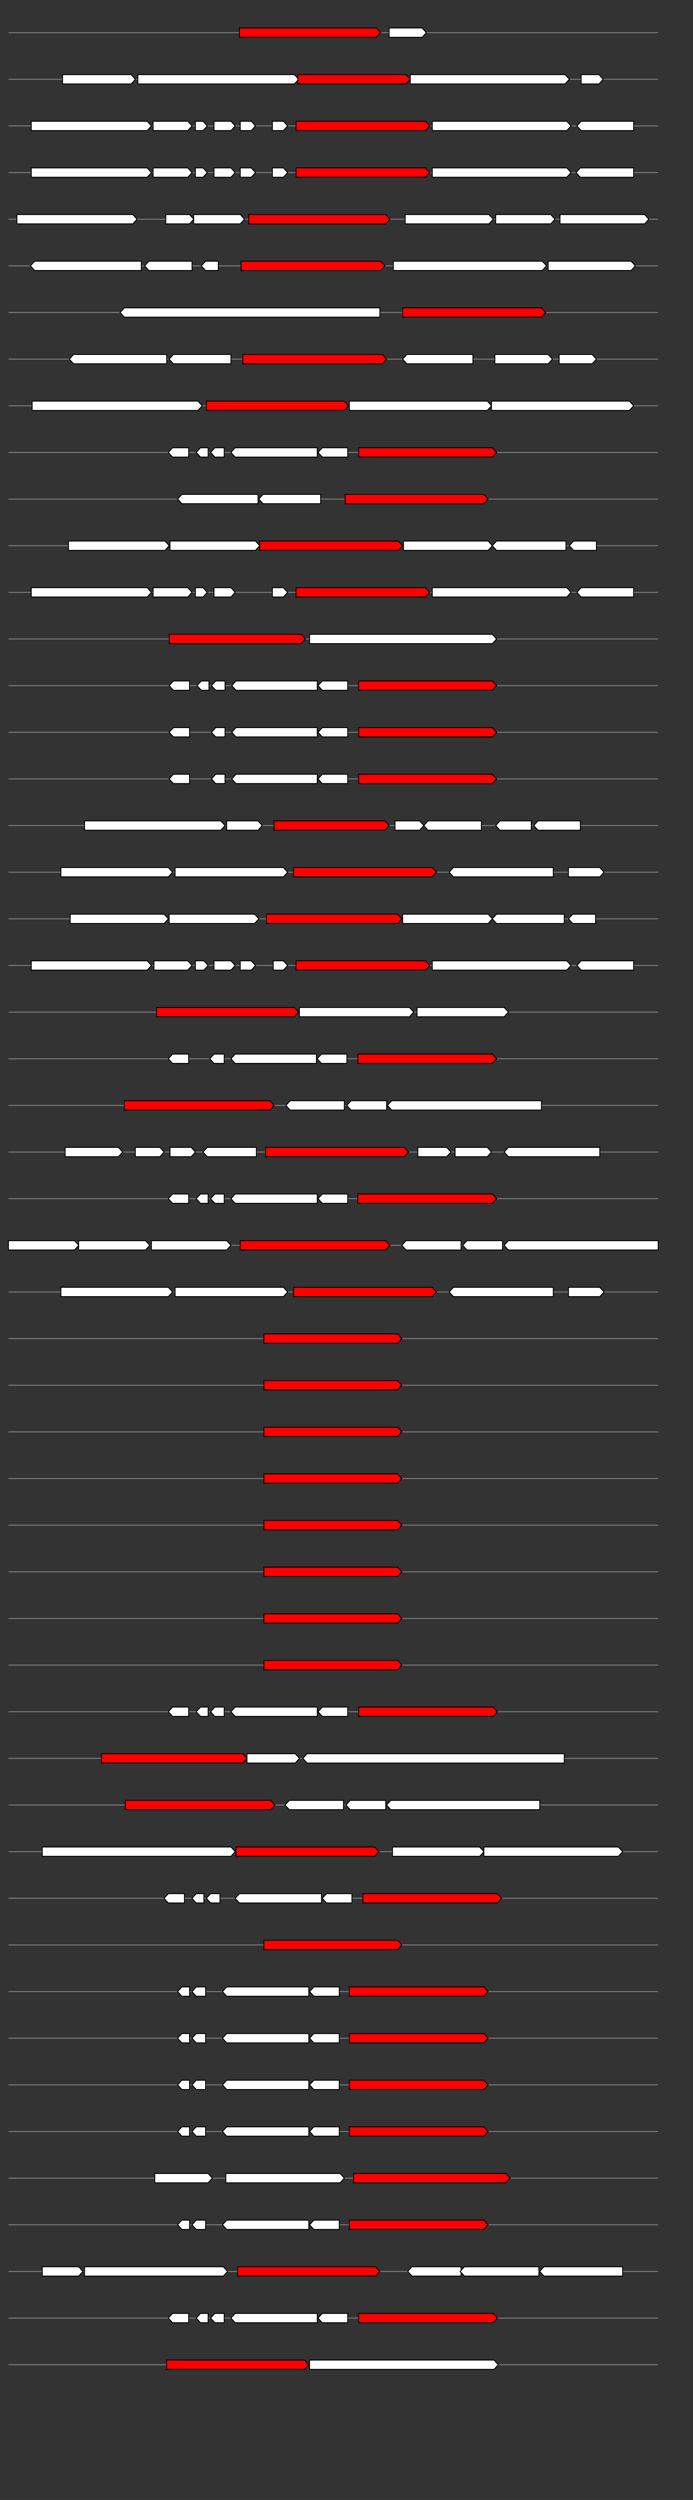 <svg xmlns="http://www.w3.org/2000/svg" height="2770" width="768.0" version="1.1" y="0" x="0" preserveAspectRatio="none" xmlns:xlink="http://www.w3.org/1999/xlink" viewBox="0 0 819.2 2680"  >
<rect x="0" y="0" width="819.2" height="2680" fill="#333333" stroke="none"/>
<g  >
<line y1="35" x2="778.0" style="stroke:grey; stroke-width:1; " x1="10" y2="35"  />
</g>
<g id="all_6_0_0"  >
<polygon style="stroke:black; stroke-width:1; fill:red; " points="283,40 445,40 450,35 445,30 283,30 283,40 "  />
</g>
<g id="all_6_0_1"  >
<polygon style="stroke:black; stroke-width:1; fill:#FFFFFF; " points="460,40 499,40 504,35 499,30 460,30 460,40 "  />
</g>
<g  >
<line y1="85" x2="778.0" style="stroke:grey; stroke-width:1; " x1="10" y2="85"  />
</g>
<g id="all_6_251_0"  >
<polygon style="stroke:black; stroke-width:1; fill:#FFFFFF; " points="74,90 155,90 160,85 155,80 74,80 74,90 "  />
</g>
<g id="all_6_251_1"  >
<polygon style="stroke:black; stroke-width:1; fill:#FFFFFF; " points="163,90 348,90 353,85 348,80 163,80 163,90 "  />
</g>
<g id="all_6_251_2"  >
<polygon style="stroke:black; stroke-width:1; fill:red; " points="352,90 480,90 485,85 480,80 352,80 352,90 "  />
</g>
<g id="all_6_251_3"  >
<polygon style="stroke:black; stroke-width:1; fill:#FFFFFF; " points="485,90 668,90 673,85 668,80 485,80 485,90 "  />
</g>
<g id="all_6_251_4"  >
<polygon style="stroke:black; stroke-width:1; fill:#FFFFFF; " points="687,90 708,90 713,85 708,80 687,80 687,90 "  />
</g>
<g  >
<line y1="135" x2="778.0" style="stroke:grey; stroke-width:1; " x1="10" y2="135"  />
</g>
<g id="all_6_252_0"  >
<polygon style="stroke:black; stroke-width:1; fill:#FFFFFF; " points="37,140 174,140 179,135 174,130 37,130 37,140 "  />
</g>
<g id="all_6_252_1"  >
<polygon style="stroke:black; stroke-width:1; fill:#FFFFFF; " points="181,140 222,140 227,135 222,130 181,130 181,140 "  />
</g>
<g id="all_6_252_2"  >
<polygon style="stroke:black; stroke-width:1; fill:#FFFFFF; " points="231,140 240,140 245,135 240,130 231,130 231,140 "  />
</g>
<g id="all_6_252_3"  >
<polygon style="stroke:black; stroke-width:1; fill:#FFFFFF; " points="253,140 273,140 278,135 273,130 253,130 253,140 "  />
</g>
<g id="all_6_252_4"  >
<polygon style="stroke:black; stroke-width:1; fill:#FFFFFF; " points="284,140 297,140 302,135 297,130 284,130 284,140 "  />
</g>
<g id="all_6_252_5"  >
<polygon style="stroke:black; stroke-width:1; fill:#FFFFFF; " points="322,140 335,140 340,135 335,130 322,130 322,140 "  />
</g>
<g id="all_6_252_6"  >
<polygon style="stroke:black; stroke-width:1; fill:red; " points="350,140 503,140 508,135 503,130 350,130 350,140 "  />
</g>
<g id="all_6_252_7"  >
<polygon style="stroke:black; stroke-width:1; fill:#FFFFFF; " points="511,140 670,140 675,135 670,130 511,130 511,140 "  />
</g>
<g id="all_6_252_8"  >
<polygon style="stroke:black; stroke-width:1; fill:#FFFFFF; " points="682,135 687,130 749,130 749,140 687,140 682,135 "  />
</g>
<g  >
<line y1="185" x2="778.0" style="stroke:grey; stroke-width:1; " x1="10" y2="185"  />
</g>
<g id="all_6_253_0"  >
<polygon style="stroke:black; stroke-width:1; fill:#FFFFFF; " points="37,190 174,190 179,185 174,180 37,180 37,190 "  />
</g>
<g id="all_6_253_1"  >
<polygon style="stroke:black; stroke-width:1; fill:#FFFFFF; " points="181,190 222,190 227,185 222,180 181,180 181,190 "  />
</g>
<g id="all_6_253_2"  >
<polygon style="stroke:black; stroke-width:1; fill:#FFFFFF; " points="231,190 240,190 245,185 240,180 231,180 231,190 "  />
</g>
<g id="all_6_253_3"  >
<polygon style="stroke:black; stroke-width:1; fill:#FFFFFF; " points="253,190 273,190 278,185 273,180 253,180 253,190 "  />
</g>
<g id="all_6_253_4"  >
<polygon style="stroke:black; stroke-width:1; fill:#FFFFFF; " points="284,190 297,190 302,185 297,180 284,180 284,190 "  />
</g>
<g id="all_6_253_5"  >
<polygon style="stroke:black; stroke-width:1; fill:#FFFFFF; " points="322,190 335,190 340,185 335,180 322,180 322,190 "  />
</g>
<g id="all_6_253_6"  >
<polygon style="stroke:black; stroke-width:1; fill:red; " points="350,190 503,190 508,185 503,180 350,180 350,190 "  />
</g>
<g id="all_6_253_7"  >
<polygon style="stroke:black; stroke-width:1; fill:#FFFFFF; " points="511,190 670,190 675,185 670,180 511,180 511,190 "  />
</g>
<g id="all_6_253_8"  >
<polygon style="stroke:black; stroke-width:1; fill:#FFFFFF; " points="681,185 686,180 749,180 749,190 686,190 681,185 "  />
</g>
<g  >
<line y1="235" x2="778.0" style="stroke:grey; stroke-width:1; " x1="10" y2="235"  />
</g>
<g id="all_6_254_0"  >
<polygon style="stroke:black; stroke-width:1; fill:#FFFFFF; " points="20,240 157,240 162,235 157,230 20,230 20,240 "  />
</g>
<g id="all_6_254_1"  >
<polygon style="stroke:black; stroke-width:1; fill:#FFFFFF; " points="196,240 224,240 229,235 224,230 196,230 196,240 "  />
</g>
<g id="all_6_254_2"  >
<polygon style="stroke:black; stroke-width:1; fill:#FFFFFF; " points="229,240 284,240 289,235 284,230 229,230 229,240 "  />
</g>
<g id="all_6_254_3"  >
<polygon style="stroke:black; stroke-width:1; fill:red; " points="294,240 456,240 461,235 456,230 294,230 294,240 "  />
</g>
<g id="all_6_254_4"  >
<polygon style="stroke:black; stroke-width:1; fill:#FFFFFF; " points="479,240 578,240 583,235 578,230 479,230 479,240 "  />
</g>
<g id="all_6_254_5"  >
<polygon style="stroke:black; stroke-width:1; fill:#FFFFFF; " points="586,240 651,240 656,235 651,230 586,230 586,240 "  />
</g>
<g id="all_6_254_6"  >
<polygon style="stroke:black; stroke-width:1; fill:#FFFFFF; " points="662,240 762,240 767,235 762,230 662,230 662,240 "  />
</g>
<g  >
<line y1="285" x2="778.0" style="stroke:grey; stroke-width:1; " x1="10" y2="285"  />
</g>
<g id="all_6_255_0"  >
<polygon style="stroke:black; stroke-width:1; fill:#FFFFFF; " points="36,285 41,280 167,280 167,290 41,290 36,285 "  />
</g>
<g id="all_6_255_1"  >
<polygon style="stroke:black; stroke-width:1; fill:#FFFFFF; " points="171,285 176,280 227,280 227,290 176,290 171,285 "  />
</g>
<g id="all_6_255_2"  >
<polygon style="stroke:black; stroke-width:1; fill:#FFFFFF; " points="238,285 243,280 258,280 258,290 243,290 238,285 "  />
</g>
<g id="all_6_255_3"  >
<polygon style="stroke:black; stroke-width:1; fill:red; " points="285,290 450,290 455,285 450,280 285,280 285,290 "  />
</g>
<g id="all_6_255_4"  >
<polygon style="stroke:black; stroke-width:1; fill:#FFFFFF; " points="465,290 641,290 646,285 641,280 465,280 465,290 "  />
</g>
<g id="all_6_255_5"  >
<polygon style="stroke:black; stroke-width:1; fill:#FFFFFF; " points="648,290 746,290 751,285 746,280 648,280 648,290 "  />
</g>
<g  >
<line y1="335" x2="778.0" style="stroke:grey; stroke-width:1; " x1="10" y2="335"  />
</g>
<g id="all_6_256_0"  >
<polygon style="stroke:black; stroke-width:1; fill:#FFFFFF; " points="142,335 147,330 449,330 449,340 147,340 142,335 "  />
</g>
<g id="all_6_256_1"  >
<polygon style="stroke:black; stroke-width:1; fill:red; " points="476,340 640,340 645,335 640,330 476,330 476,340 "  />
</g>
<g  >
<line y1="385" x2="778.0" style="stroke:grey; stroke-width:1; " x1="10" y2="385"  />
</g>
<g id="all_6_257_0"  >
<polygon style="stroke:black; stroke-width:1; fill:#FFFFFF; " points="82,385 87,380 197,380 197,390 87,390 82,385 "  />
</g>
<g id="all_6_257_1"  >
<polygon style="stroke:black; stroke-width:1; fill:#FFFFFF; " points="200,385 205,380 273,380 273,390 205,390 200,385 "  />
</g>
<g id="all_6_257_2"  >
<polygon style="stroke:black; stroke-width:1; fill:red; " points="287,390 452,390 457,385 452,380 287,380 287,390 "  />
</g>
<g id="all_6_257_3"  >
<polygon style="stroke:black; stroke-width:1; fill:#FFFFFF; " points="476,385 481,380 559,380 559,390 481,390 476,385 "  />
</g>
<g id="all_6_257_4"  >
<polygon style="stroke:black; stroke-width:1; fill:#FFFFFF; " points="585,390 648,390 653,385 648,380 585,380 585,390 "  />
</g>
<g id="all_6_257_5"  >
<polygon style="stroke:black; stroke-width:1; fill:#FFFFFF; " points="661,390 700,390 705,385 700,380 661,380 661,390 "  />
</g>
<g  >
<line y1="435" x2="778.0" style="stroke:grey; stroke-width:1; " x1="10" y2="435"  />
</g>
<g id="all_6_258_0"  >
<polygon style="stroke:black; stroke-width:1; fill:#FFFFFF; " points="38,440 234,440 239,435 234,430 38,430 38,440 "  />
</g>
<g id="all_6_258_1"  >
<polygon style="stroke:black; stroke-width:1; fill:red; " points="244,440 407,440 412,435 407,430 244,430 244,440 "  />
</g>
<g id="all_6_258_2"  >
<polygon style="stroke:black; stroke-width:1; fill:#FFFFFF; " points="413,440 576,440 581,435 576,430 413,430 413,440 "  />
</g>
<g id="all_6_258_3"  >
<polygon style="stroke:black; stroke-width:1; fill:#FFFFFF; " points="581,440 744,440 749,435 744,430 581,430 581,440 "  />
</g>
<g  >
<line y1="485" x2="778.0" style="stroke:grey; stroke-width:1; " x1="10" y2="485"  />
</g>
<g id="all_6_259_0"  >
<polygon style="stroke:black; stroke-width:1; fill:#FFFFFF; " points="199,485 204,480 223,480 223,490 204,490 199,485 "  />
</g>
<g id="all_6_259_1"  >
<polygon style="stroke:black; stroke-width:1; fill:#FFFFFF; " points="232,485 237,480 246,480 246,490 237,490 232,485 "  />
</g>
<g id="all_6_259_2"  >
<polygon style="stroke:black; stroke-width:1; fill:#FFFFFF; " points="249,485 254,480 265,480 265,490 254,490 249,485 "  />
</g>
<g id="all_6_259_3"  >
<polygon style="stroke:black; stroke-width:1; fill:#FFFFFF; " points="273,485 278,480 375,480 375,490 278,490 273,485 "  />
</g>
<g id="all_6_259_4"  >
<polygon style="stroke:black; stroke-width:1; fill:#FFFFFF; " points="376,485 381,480 411,480 411,490 381,490 376,485 "  />
</g>
<g id="all_6_259_5"  >
<polygon style="stroke:black; stroke-width:1; fill:red; " points="424,490 582,490 587,485 582,480 424,480 424,490 "  />
</g>
<g  >
<line y1="535" x2="778.0" style="stroke:grey; stroke-width:1; " x1="10" y2="535"  />
</g>
<g id="all_6_260_0"  >
<polygon style="stroke:black; stroke-width:1; fill:#FFFFFF; " points="210,535 215,530 305,530 305,540 215,540 210,535 "  />
</g>
<g id="all_6_260_1"  >
<polygon style="stroke:black; stroke-width:1; fill:#FFFFFF; " points="306,535 311,530 379,530 379,540 311,540 306,535 "  />
</g>
<g id="all_6_260_2"  >
<polygon style="stroke:black; stroke-width:1; fill:red; " points="408,540 572,540 577,535 572,530 408,530 408,540 "  />
</g>
<g  >
<line y1="585" x2="778.0" style="stroke:grey; stroke-width:1; " x1="10" y2="585"  />
</g>
<g id="all_6_261_0"  >
<polygon style="stroke:black; stroke-width:1; fill:#FFFFFF; " points="81,590 195,590 200,585 195,580 81,580 81,590 "  />
</g>
<g id="all_6_261_1"  >
<polygon style="stroke:black; stroke-width:1; fill:#FFFFFF; " points="201,590 302,590 307,585 302,580 201,580 201,590 "  />
</g>
<g id="all_6_261_2"  >
<polygon style="stroke:black; stroke-width:1; fill:red; " points="307,590 471,590 476,585 471,580 307,580 307,590 "  />
</g>
<g id="all_6_261_3"  >
<polygon style="stroke:black; stroke-width:1; fill:#FFFFFF; " points="477,590 577,590 582,585 577,580 477,580 477,590 "  />
</g>
<g id="all_6_261_4"  >
<polygon style="stroke:black; stroke-width:1; fill:#FFFFFF; " points="582,585 587,580 669,580 669,590 587,590 582,585 "  />
</g>
<g id="all_6_261_5"  >
<polygon style="stroke:black; stroke-width:1; fill:#FFFFFF; " points="673,585 678,580 705,580 705,590 678,590 673,585 "  />
</g>
<g  >
<line y1="635" x2="778.0" style="stroke:grey; stroke-width:1; " x1="10" y2="635"  />
</g>
<g id="all_6_262_0"  >
<polygon style="stroke:black; stroke-width:1; fill:#FFFFFF; " points="37,640 174,640 179,635 174,630 37,630 37,640 "  />
</g>
<g id="all_6_262_1"  >
<polygon style="stroke:black; stroke-width:1; fill:#FFFFFF; " points="181,640 222,640 227,635 222,630 181,630 181,640 "  />
</g>
<g id="all_6_262_2"  >
<polygon style="stroke:black; stroke-width:1; fill:#FFFFFF; " points="231,640 240,640 245,635 240,630 231,630 231,640 "  />
</g>
<g id="all_6_262_3"  >
<polygon style="stroke:black; stroke-width:1; fill:#FFFFFF; " points="253,640 273,640 278,635 273,630 253,630 253,640 "  />
</g>
<g id="all_6_262_4"  >
<polygon style="stroke:black; stroke-width:1; fill:#FFFFFF; " points="322,640 335,640 340,635 335,630 322,630 322,640 "  />
</g>
<g id="all_6_262_5"  >
<polygon style="stroke:black; stroke-width:1; fill:red; " points="350,640 503,640 508,635 503,630 350,630 350,640 "  />
</g>
<g id="all_6_262_6"  >
<polygon style="stroke:black; stroke-width:1; fill:#FFFFFF; " points="511,640 670,640 675,635 670,630 511,630 511,640 "  />
</g>
<g id="all_6_262_7"  >
<polygon style="stroke:black; stroke-width:1; fill:#FFFFFF; " points="682,635 687,630 749,630 749,640 687,640 682,635 "  />
</g>
<g  >
<line y1="685" x2="778.0" style="stroke:grey; stroke-width:1; " x1="10" y2="685"  />
</g>
<g id="all_6_263_0"  >
<polygon style="stroke:black; stroke-width:1; fill:red; " points="200,690 356,690 361,685 356,680 200,680 200,690 "  />
</g>
<g id="all_6_263_1"  >
<polygon style="stroke:black; stroke-width:1; fill:#FFFFFF; " points="366,690 582,690 587,685 582,680 366,680 366,690 "  />
</g>
<g  >
<line y1="735" x2="778.0" style="stroke:grey; stroke-width:1; " x1="10" y2="735"  />
</g>
<g id="all_6_264_0"  >
<polygon style="stroke:black; stroke-width:1; fill:#FFFFFF; " points="200,735 205,730 224,730 224,740 205,740 200,735 "  />
</g>
<g id="all_6_264_1"  >
<polygon style="stroke:black; stroke-width:1; fill:#FFFFFF; " points="233,735 238,730 247,730 247,740 238,740 233,735 "  />
</g>
<g id="all_6_264_2"  >
<polygon style="stroke:black; stroke-width:1; fill:#FFFFFF; " points="250,735 255,730 266,730 266,740 255,740 250,735 "  />
</g>
<g id="all_6_264_3"  >
<polygon style="stroke:black; stroke-width:1; fill:#FFFFFF; " points="274,735 279,730 375,730 375,740 279,740 274,735 "  />
</g>
<g id="all_6_264_4"  >
<polygon style="stroke:black; stroke-width:1; fill:#FFFFFF; " points="376,735 381,730 411,730 411,740 381,740 376,735 "  />
</g>
<g id="all_6_264_5"  >
<polygon style="stroke:black; stroke-width:1; fill:red; " points="424,740 582,740 587,735 582,730 424,730 424,740 "  />
</g>
<g  >
<line y1="785" x2="778.0" style="stroke:grey; stroke-width:1; " x1="10" y2="785"  />
</g>
<g id="all_6_265_0"  >
<polygon style="stroke:black; stroke-width:1; fill:#FFFFFF; " points="200,785 205,780 224,780 224,790 205,790 200,785 "  />
</g>
<g id="all_6_265_1"  >
<polygon style="stroke:black; stroke-width:1; fill:#FFFFFF; " points="250,785 255,780 266,780 266,790 255,790 250,785 "  />
</g>
<g id="all_6_265_2"  >
<polygon style="stroke:black; stroke-width:1; fill:#FFFFFF; " points="274,785 279,780 375,780 375,790 279,790 274,785 "  />
</g>
<g id="all_6_265_3"  >
<polygon style="stroke:black; stroke-width:1; fill:#FFFFFF; " points="376,785 381,780 411,780 411,790 381,790 376,785 "  />
</g>
<g id="all_6_265_4"  >
<polygon style="stroke:black; stroke-width:1; fill:red; " points="424,790 582,790 587,785 582,780 424,780 424,790 "  />
</g>
<g  >
<line y1="835" x2="778.0" style="stroke:grey; stroke-width:1; " x1="10" y2="835"  />
</g>
<g id="all_6_266_0"  >
<polygon style="stroke:black; stroke-width:1; fill:#FFFFFF; " points="200,835 205,830 224,830 224,840 205,840 200,835 "  />
</g>
<g id="all_6_266_1"  >
<polygon style="stroke:black; stroke-width:1; fill:#FFFFFF; " points="250,835 255,830 266,830 266,840 255,840 250,835 "  />
</g>
<g id="all_6_266_2"  >
<polygon style="stroke:black; stroke-width:1; fill:#FFFFFF; " points="274,835 279,830 375,830 375,840 279,840 274,835 "  />
</g>
<g id="all_6_266_3"  >
<polygon style="stroke:black; stroke-width:1; fill:#FFFFFF; " points="376,835 381,830 411,830 411,840 381,840 376,835 "  />
</g>
<g id="all_6_266_4"  >
<polygon style="stroke:black; stroke-width:1; fill:red; " points="424,840 582,840 587,835 582,830 424,830 424,840 "  />
</g>
<g  >
<line y1="885" x2="778.0" style="stroke:grey; stroke-width:1; " x1="10" y2="885"  />
</g>
<g id="all_6_267_0"  >
<polygon style="stroke:black; stroke-width:1; fill:#FFFFFF; " points="100,890 261,890 266,885 261,880 100,880 100,890 "  />
</g>
<g id="all_6_267_1"  >
<polygon style="stroke:black; stroke-width:1; fill:#FFFFFF; " points="268,890 305,890 310,885 305,880 268,880 268,890 "  />
</g>
<g id="all_6_267_2"  >
<polygon style="stroke:black; stroke-width:1; fill:red; " points="324,890 455,890 460,885 455,880 324,880 324,890 "  />
</g>
<g id="all_6_267_3"  >
<polygon style="stroke:black; stroke-width:1; fill:#FFFFFF; " points="467,890 496,890 501,885 496,880 467,880 467,890 "  />
</g>
<g id="all_6_267_4"  >
<polygon style="stroke:black; stroke-width:1; fill:#FFFFFF; " points="501,885 506,880 569,880 569,890 506,890 501,885 "  />
</g>
<g id="all_6_267_5"  >
<polygon style="stroke:black; stroke-width:1; fill:#FFFFFF; " points="586,885 591,880 628,880 628,890 591,890 586,885 "  />
</g>
<g id="all_6_267_6"  >
<polygon style="stroke:black; stroke-width:1; fill:#FFFFFF; " points="631,885 636,880 686,880 686,890 636,890 631,885 "  />
</g>
<g  >
<line y1="935" x2="778.0" style="stroke:grey; stroke-width:1; " x1="10" y2="935"  />
</g>
<g id="all_6_268_0"  >
<polygon style="stroke:black; stroke-width:1; fill:#FFFFFF; " points="72,940 199,940 204,935 199,930 72,930 72,940 "  />
</g>
<g id="all_6_268_1"  >
<polygon style="stroke:black; stroke-width:1; fill:#FFFFFF; " points="207,940 335,940 340,935 335,930 207,930 207,940 "  />
</g>
<g id="all_6_268_2"  >
<polygon style="stroke:black; stroke-width:1; fill:red; " points="347,940 511,940 516,935 511,930 347,930 347,940 "  />
</g>
<g id="all_6_268_3"  >
<polygon style="stroke:black; stroke-width:1; fill:#FFFFFF; " points="531,935 536,930 654,930 654,940 536,940 531,935 "  />
</g>
<g id="all_6_268_4"  >
<polygon style="stroke:black; stroke-width:1; fill:#FFFFFF; " points="672,940 709,940 714,935 709,930 672,930 672,940 "  />
</g>
<g  >
<line y1="985" x2="778.0" style="stroke:grey; stroke-width:1; " x1="10" y2="985"  />
</g>
<g id="all_6_269_0"  >
<polygon style="stroke:black; stroke-width:1; fill:#FFFFFF; " points="83,990 194,990 199,985 194,980 83,980 83,990 "  />
</g>
<g id="all_6_269_1"  >
<polygon style="stroke:black; stroke-width:1; fill:#FFFFFF; " points="200,990 301,990 306,985 301,980 200,980 200,990 "  />
</g>
<g id="all_6_269_2"  >
<polygon style="stroke:black; stroke-width:1; fill:red; " points="315,990 470,990 475,985 470,980 315,980 315,990 "  />
</g>
<g id="all_6_269_3"  >
<polygon style="stroke:black; stroke-width:1; fill:#FFFFFF; " points="476,990 577,990 582,985 577,980 476,980 476,990 "  />
</g>
<g id="all_6_269_4"  >
<polygon style="stroke:black; stroke-width:1; fill:#FFFFFF; " points="582,985 587,980 667,980 667,990 587,990 582,985 "  />
</g>
<g id="all_6_269_5"  >
<polygon style="stroke:black; stroke-width:1; fill:#FFFFFF; " points="672,985 677,980 704,980 704,990 677,990 672,985 "  />
</g>
<g  >
<line y1="1035" x2="778.0" style="stroke:grey; stroke-width:1; " x1="10" y2="1035"  />
</g>
<g id="all_6_270_0"  >
<polygon style="stroke:black; stroke-width:1; fill:#FFFFFF; " points="37,1040 174,1040 179,1035 174,1030 37,1030 37,1040 "  />
</g>
<g id="all_6_270_1"  >
<polygon style="stroke:black; stroke-width:1; fill:#FFFFFF; " points="182,1040 222,1040 227,1035 222,1030 182,1030 182,1040 "  />
</g>
<g id="all_6_270_2"  >
<polygon style="stroke:black; stroke-width:1; fill:#FFFFFF; " points="231,1040 241,1040 246,1035 241,1030 231,1030 231,1040 "  />
</g>
<g id="all_6_270_3"  >
<polygon style="stroke:black; stroke-width:1; fill:#FFFFFF; " points="253,1040 273,1040 278,1035 273,1030 253,1030 253,1040 "  />
</g>
<g id="all_6_270_4"  >
<polygon style="stroke:black; stroke-width:1; fill:#FFFFFF; " points="284,1040 297,1040 302,1035 297,1030 284,1030 284,1040 "  />
</g>
<g id="all_6_270_5"  >
<polygon style="stroke:black; stroke-width:1; fill:#FFFFFF; " points="323,1040 335,1040 340,1035 335,1030 323,1030 323,1040 "  />
</g>
<g id="all_6_270_6"  >
<polygon style="stroke:black; stroke-width:1; fill:red; " points="350,1040 503,1040 508,1035 503,1030 350,1030 350,1040 "  />
</g>
<g id="all_6_270_7"  >
<polygon style="stroke:black; stroke-width:1; fill:#FFFFFF; " points="511,1040 670,1040 675,1035 670,1030 511,1030 511,1040 "  />
</g>
<g id="all_6_270_8"  >
<polygon style="stroke:black; stroke-width:1; fill:#FFFFFF; " points="682,1035 687,1030 749,1030 749,1040 687,1040 682,1035 "  />
</g>
<g  >
<line y1="1085" x2="778.0" style="stroke:grey; stroke-width:1; " x1="10" y2="1085"  />
</g>
<g id="all_6_271_0"  >
<polygon style="stroke:black; stroke-width:1; fill:red; " points="185,1090 348,1090 353,1085 348,1080 185,1080 185,1090 "  />
</g>
<g id="all_6_271_1"  >
<polygon style="stroke:black; stroke-width:1; fill:#FFFFFF; " points="354,1090 484,1090 489,1085 484,1080 354,1080 354,1090 "  />
</g>
<g id="all_6_271_2"  >
<polygon style="stroke:black; stroke-width:1; fill:#FFFFFF; " points="493,1090 596,1090 601,1085 596,1080 493,1080 493,1090 "  />
</g>
<g  >
<line y1="1135" x2="778.0" style="stroke:grey; stroke-width:1; " x1="10" y2="1135"  />
</g>
<g id="all_6_272_0"  >
<polygon style="stroke:black; stroke-width:1; fill:#FFFFFF; " points="199,1135 204,1130 223,1130 223,1140 204,1140 199,1135 "  />
</g>
<g id="all_6_272_1"  >
<polygon style="stroke:black; stroke-width:1; fill:#FFFFFF; " points="248,1135 253,1130 265,1130 265,1140 253,1140 248,1135 "  />
</g>
<g id="all_6_272_2"  >
<polygon style="stroke:black; stroke-width:1; fill:#FFFFFF; " points="273,1135 278,1130 374,1130 374,1140 278,1140 273,1135 "  />
</g>
<g id="all_6_272_3"  >
<polygon style="stroke:black; stroke-width:1; fill:#FFFFFF; " points="375,1135 380,1130 410,1130 410,1140 380,1140 375,1135 "  />
</g>
<g id="all_6_272_4"  >
<polygon style="stroke:black; stroke-width:1; fill:red; " points="423,1140 582,1140 587,1135 582,1130 423,1130 423,1140 "  />
</g>
<g  >
<line y1="1185" x2="778.0" style="stroke:grey; stroke-width:1; " x1="10" y2="1185"  />
</g>
<g id="all_6_273_0"  >
<polygon style="stroke:black; stroke-width:1; fill:red; " points="147,1190 319,1190 324,1185 319,1180 147,1180 147,1190 "  />
</g>
<g id="all_6_273_1"  >
<polygon style="stroke:black; stroke-width:1; fill:#FFFFFF; " points="338,1185 343,1180 407,1180 407,1190 343,1190 338,1185 "  />
</g>
<g id="all_6_273_2"  >
<polygon style="stroke:black; stroke-width:1; fill:#FFFFFF; " points="410,1185 415,1180 457,1180 457,1190 415,1190 410,1185 "  />
</g>
<g id="all_6_273_3"  >
<polygon style="stroke:black; stroke-width:1; fill:#FFFFFF; " points="458,1185 463,1180 640,1180 640,1190 463,1190 458,1185 "  />
</g>
<g  >
<line y1="1235" x2="778.0" style="stroke:grey; stroke-width:1; " x1="10" y2="1235"  />
</g>
<g id="all_6_274_0"  >
<polygon style="stroke:black; stroke-width:1; fill:#FFFFFF; " points="77,1240 140,1240 145,1235 140,1230 77,1230 77,1240 "  />
</g>
<g id="all_6_274_1"  >
<polygon style="stroke:black; stroke-width:1; fill:#FFFFFF; " points="160,1240 189,1240 194,1235 189,1230 160,1230 160,1240 "  />
</g>
<g id="all_6_274_2"  >
<polygon style="stroke:black; stroke-width:1; fill:#FFFFFF; " points="201,1240 226,1240 231,1235 226,1230 201,1230 201,1240 "  />
</g>
<g id="all_6_274_3"  >
<polygon style="stroke:black; stroke-width:1; fill:#FFFFFF; " points="240,1235 245,1230 303,1230 303,1240 245,1240 240,1235 "  />
</g>
<g id="all_6_274_4"  >
<polygon style="stroke:black; stroke-width:1; fill:red; " points="314,1240 478,1240 483,1235 478,1230 314,1230 314,1240 "  />
</g>
<g id="all_6_274_5"  >
<polygon style="stroke:black; stroke-width:1; fill:#FFFFFF; " points="494,1240 528,1240 533,1235 528,1230 494,1230 494,1240 "  />
</g>
<g id="all_6_274_6"  >
<polygon style="stroke:black; stroke-width:1; fill:#FFFFFF; " points="538,1240 576,1240 581,1235 576,1230 538,1230 538,1240 "  />
</g>
<g id="all_6_274_7"  >
<polygon style="stroke:black; stroke-width:1; fill:#FFFFFF; " points="596,1235 601,1230 709,1230 709,1240 601,1240 596,1235 "  />
</g>
<g  >
<line y1="1285" x2="778.0" style="stroke:grey; stroke-width:1; " x1="10" y2="1285"  />
</g>
<g id="all_6_275_0"  >
<polygon style="stroke:black; stroke-width:1; fill:#FFFFFF; " points="199,1285 204,1280 223,1280 223,1290 204,1290 199,1285 "  />
</g>
<g id="all_6_275_1"  >
<polygon style="stroke:black; stroke-width:1; fill:#FFFFFF; " points="232,1285 237,1280 246,1280 246,1290 237,1290 232,1285 "  />
</g>
<g id="all_6_275_2"  >
<polygon style="stroke:black; stroke-width:1; fill:#FFFFFF; " points="249,1285 254,1280 265,1280 265,1290 254,1290 249,1285 "  />
</g>
<g id="all_6_275_3"  >
<polygon style="stroke:black; stroke-width:1; fill:#FFFFFF; " points="273,1285 278,1280 375,1280 375,1290 278,1290 273,1285 "  />
</g>
<g id="all_6_275_4"  >
<polygon style="stroke:black; stroke-width:1; fill:#FFFFFF; " points="376,1285 381,1280 411,1280 411,1290 381,1290 376,1285 "  />
</g>
<g id="all_6_275_5"  >
<polygon style="stroke:black; stroke-width:1; fill:red; " points="423,1290 582,1290 587,1285 582,1280 423,1280 423,1290 "  />
</g>
<g  >
<line y1="1335" x2="778.0" style="stroke:grey; stroke-width:1; " x1="10" y2="1335"  />
</g>
<g id="all_6_276_0"  >
<polygon style="stroke:black; stroke-width:1; fill:#FFFFFF; " points="10,1340 88,1340 93,1335 88,1330 10,1330 10,1340 "  />
</g>
<g id="all_6_276_1"  >
<polygon style="stroke:black; stroke-width:1; fill:#FFFFFF; " points="93,1340 172,1340 177,1335 172,1330 93,1330 93,1340 "  />
</g>
<g id="all_6_276_2"  >
<polygon style="stroke:black; stroke-width:1; fill:#FFFFFF; " points="179,1340 268,1340 273,1335 268,1330 179,1330 179,1340 "  />
</g>
<g id="all_6_276_3"  >
<polygon style="stroke:black; stroke-width:1; fill:red; " points="284,1340 456,1340 461,1335 456,1330 284,1330 284,1340 "  />
</g>
<g id="all_6_276_4"  >
<polygon style="stroke:black; stroke-width:1; fill:#FFFFFF; " points="475,1335 480,1330 545,1330 545,1340 480,1340 475,1335 "  />
</g>
<g id="all_6_276_5"  >
<polygon style="stroke:black; stroke-width:1; fill:#FFFFFF; " points="547,1335 552,1330 594,1330 594,1340 552,1340 547,1335 "  />
</g>
<g id="all_6_276_6"  >
<polygon style="stroke:black; stroke-width:1; fill:#FFFFFF; " points="596,1335 601,1330 778,1330 778,1340 601,1340 596,1335 "  />
</g>
<g  >
<line y1="1385" x2="778.0" style="stroke:grey; stroke-width:1; " x1="10" y2="1385"  />
</g>
<g id="all_6_277_0"  >
<polygon style="stroke:black; stroke-width:1; fill:#FFFFFF; " points="72,1390 199,1390 204,1385 199,1380 72,1380 72,1390 "  />
</g>
<g id="all_6_277_1"  >
<polygon style="stroke:black; stroke-width:1; fill:#FFFFFF; " points="207,1390 335,1390 340,1385 335,1380 207,1380 207,1390 "  />
</g>
<g id="all_6_277_2"  >
<polygon style="stroke:black; stroke-width:1; fill:red; " points="347,1390 511,1390 516,1385 511,1380 347,1380 347,1390 "  />
</g>
<g id="all_6_277_3"  >
<polygon style="stroke:black; stroke-width:1; fill:#FFFFFF; " points="531,1385 536,1380 654,1380 654,1390 536,1390 531,1385 "  />
</g>
<g id="all_6_277_4"  >
<polygon style="stroke:black; stroke-width:1; fill:#FFFFFF; " points="672,1390 709,1390 714,1385 709,1380 672,1380 672,1390 "  />
</g>
<g  >
<line y1="1435" x2="778.0" style="stroke:grey; stroke-width:1; " x1="10" y2="1435"  />
</g>
<g id="all_6_278_0"  >
<polygon style="stroke:black; stroke-width:1; fill:red; " points="312,1440 470,1440 475,1435 470,1430 312,1430 312,1440 "  />
</g>
<g  >
<line y1="1485" x2="778.0" style="stroke:grey; stroke-width:1; " x1="10" y2="1485"  />
</g>
<g id="all_6_279_0"  >
<polygon style="stroke:black; stroke-width:1; fill:red; " points="312,1490 470,1490 475,1485 470,1480 312,1480 312,1490 "  />
</g>
<g  >
<line y1="1535" x2="778.0" style="stroke:grey; stroke-width:1; " x1="10" y2="1535"  />
</g>
<g id="all_6_280_0"  >
<polygon style="stroke:black; stroke-width:1; fill:red; " points="312,1540 470,1540 475,1535 470,1530 312,1530 312,1540 "  />
</g>
<g  >
<line y1="1585" x2="778.0" style="stroke:grey; stroke-width:1; " x1="10" y2="1585"  />
</g>
<g id="all_6_281_0"  >
<polygon style="stroke:black; stroke-width:1; fill:red; " points="312,1590 470,1590 475,1585 470,1580 312,1580 312,1590 "  />
</g>
<g  >
<line y1="1635" x2="778.0" style="stroke:grey; stroke-width:1; " x1="10" y2="1635"  />
</g>
<g id="all_6_282_0"  >
<polygon style="stroke:black; stroke-width:1; fill:red; " points="312,1640 470,1640 475,1635 470,1630 312,1630 312,1640 "  />
</g>
<g  >
<line y1="1685" x2="778.0" style="stroke:grey; stroke-width:1; " x1="10" y2="1685"  />
</g>
<g id="all_6_283_0"  >
<polygon style="stroke:black; stroke-width:1; fill:red; " points="312,1690 470,1690 475,1685 470,1680 312,1680 312,1690 "  />
</g>
<g  >
<line y1="1735" x2="778.0" style="stroke:grey; stroke-width:1; " x1="10" y2="1735"  />
</g>
<g id="all_6_284_0"  >
<polygon style="stroke:black; stroke-width:1; fill:red; " points="312,1740 470,1740 475,1735 470,1730 312,1730 312,1740 "  />
</g>
<g  >
<line y1="1785" x2="778.0" style="stroke:grey; stroke-width:1; " x1="10" y2="1785"  />
</g>
<g id="all_6_285_0"  >
<polygon style="stroke:black; stroke-width:1; fill:red; " points="312,1790 470,1790 475,1785 470,1780 312,1780 312,1790 "  />
</g>
<g  >
<line y1="1835" x2="778.0" style="stroke:grey; stroke-width:1; " x1="10" y2="1835"  />
</g>
<g id="all_6_286_0"  >
<polygon style="stroke:black; stroke-width:1; fill:#FFFFFF; " points="199,1835 204,1830 223,1830 223,1840 204,1840 199,1835 "  />
</g>
<g id="all_6_286_1"  >
<polygon style="stroke:black; stroke-width:1; fill:#FFFFFF; " points="232,1835 237,1830 246,1830 246,1840 237,1840 232,1835 "  />
</g>
<g id="all_6_286_2"  >
<polygon style="stroke:black; stroke-width:1; fill:#FFFFFF; " points="249,1835 254,1830 265,1830 265,1840 254,1840 249,1835 "  />
</g>
<g id="all_6_286_3"  >
<polygon style="stroke:black; stroke-width:1; fill:#FFFFFF; " points="273,1835 278,1830 375,1830 375,1840 278,1840 273,1835 "  />
</g>
<g id="all_6_286_4"  >
<polygon style="stroke:black; stroke-width:1; fill:#FFFFFF; " points="376,1835 381,1830 411,1830 411,1840 381,1840 376,1835 "  />
</g>
<g id="all_6_286_5"  >
<polygon style="stroke:black; stroke-width:1; fill:red; " points="424,1840 583,1840 588,1835 583,1830 424,1830 424,1840 "  />
</g>
<g  >
<line y1="1885" x2="778.0" style="stroke:grey; stroke-width:1; " x1="10" y2="1885"  />
</g>
<g id="all_6_287_0"  >
<polygon style="stroke:black; stroke-width:1; fill:red; " points="120,1890 287,1890 292,1885 287,1880 120,1880 120,1890 "  />
</g>
<g id="all_6_287_1"  >
<polygon style="stroke:black; stroke-width:1; fill:#FFFFFF; " points="292,1890 349,1890 354,1885 349,1880 292,1880 292,1890 "  />
</g>
<g id="all_6_287_2"  >
<polygon style="stroke:black; stroke-width:1; fill:#FFFFFF; " points="358,1885 363,1880 667,1880 667,1890 363,1890 358,1885 "  />
</g>
<g  >
<line y1="1935" x2="778.0" style="stroke:grey; stroke-width:1; " x1="10" y2="1935"  />
</g>
<g id="all_6_288_0"  >
<polygon style="stroke:black; stroke-width:1; fill:red; " points="148,1940 320,1940 325,1935 320,1930 148,1930 148,1940 "  />
</g>
<g id="all_6_288_1"  >
<polygon style="stroke:black; stroke-width:1; fill:#FFFFFF; " points="337,1935 342,1930 406,1930 406,1940 342,1940 337,1935 "  />
</g>
<g id="all_6_288_2"  >
<polygon style="stroke:black; stroke-width:1; fill:#FFFFFF; " points="409,1935 414,1930 456,1930 456,1940 414,1940 409,1935 "  />
</g>
<g id="all_6_288_3"  >
<polygon style="stroke:black; stroke-width:1; fill:#FFFFFF; " points="457,1935 462,1930 638,1930 638,1940 462,1940 457,1935 "  />
</g>
<g  >
<line y1="1985" x2="778.0" style="stroke:grey; stroke-width:1; " x1="10" y2="1985"  />
</g>
<g id="all_6_289_0"  >
<polygon style="stroke:black; stroke-width:1; fill:#FFFFFF; " points="50,1990 273,1990 278,1985 273,1980 50,1980 50,1990 "  />
</g>
<g id="all_6_289_1"  >
<polygon style="stroke:black; stroke-width:1; fill:red; " points="279,1990 443,1990 448,1985 443,1980 279,1980 279,1990 "  />
</g>
<g id="all_6_289_2"  >
<polygon style="stroke:black; stroke-width:1; fill:#FFFFFF; " points="464,1990 567,1990 572,1985 567,1980 464,1980 464,1990 "  />
</g>
<g id="all_6_289_3"  >
<polygon style="stroke:black; stroke-width:1; fill:#FFFFFF; " points="572,1990 731,1990 736,1985 731,1980 572,1980 572,1990 "  />
</g>
<g  >
<line y1="2035" x2="778.0" style="stroke:grey; stroke-width:1; " x1="10" y2="2035"  />
</g>
<g id="all_6_290_0"  >
<polygon style="stroke:black; stroke-width:1; fill:#FFFFFF; " points="194,2035 199,2030 218,2030 218,2040 199,2040 194,2035 "  />
</g>
<g id="all_6_290_1"  >
<polygon style="stroke:black; stroke-width:1; fill:#FFFFFF; " points="227,2035 232,2030 241,2030 241,2040 232,2040 227,2035 "  />
</g>
<g id="all_6_290_2"  >
<polygon style="stroke:black; stroke-width:1; fill:#FFFFFF; " points="244,2035 249,2030 260,2030 260,2040 249,2040 244,2035 "  />
</g>
<g id="all_6_290_3"  >
<polygon style="stroke:black; stroke-width:1; fill:#FFFFFF; " points="278,2035 283,2030 380,2030 380,2040 283,2040 278,2035 "  />
</g>
<g id="all_6_290_4"  >
<polygon style="stroke:black; stroke-width:1; fill:#FFFFFF; " points="381,2035 386,2030 416,2030 416,2040 386,2040 381,2035 "  />
</g>
<g id="all_6_290_5"  >
<polygon style="stroke:black; stroke-width:1; fill:red; " points="429,2040 588,2040 593,2035 588,2030 429,2030 429,2040 "  />
</g>
<g  >
<line y1="2085" x2="778.0" style="stroke:grey; stroke-width:1; " x1="10" y2="2085"  />
</g>
<g id="all_6_291_0"  >
<polygon style="stroke:black; stroke-width:1; fill:red; " points="312,2090 470,2090 475,2085 470,2080 312,2080 312,2090 "  />
</g>
<g  >
<line y1="2135" x2="778.0" style="stroke:grey; stroke-width:1; " x1="10" y2="2135"  />
</g>
<g id="all_6_292_0"  >
<polygon style="stroke:black; stroke-width:1; fill:#FFFFFF; " points="210,2135 215,2130 224,2130 224,2140 215,2140 210,2135 "  />
</g>
<g id="all_6_292_1"  >
<polygon style="stroke:black; stroke-width:1; fill:#FFFFFF; " points="227,2135 232,2130 243,2130 243,2140 232,2140 227,2135 "  />
</g>
<g id="all_6_292_2"  >
<polygon style="stroke:black; stroke-width:1; fill:#FFFFFF; " points="263,2135 268,2130 365,2130 365,2140 268,2140 263,2135 "  />
</g>
<g id="all_6_292_3"  >
<polygon style="stroke:black; stroke-width:1; fill:#FFFFFF; " points="366,2135 371,2130 401,2130 401,2140 371,2140 366,2135 "  />
</g>
<g id="all_6_292_4"  >
<polygon style="stroke:black; stroke-width:1; fill:red; " points="413,2140 572,2140 577,2135 572,2130 413,2130 413,2140 "  />
</g>
<g  >
<line y1="2185" x2="778.0" style="stroke:grey; stroke-width:1; " x1="10" y2="2185"  />
</g>
<g id="all_6_293_0"  >
<polygon style="stroke:black; stroke-width:1; fill:#FFFFFF; " points="210,2185 215,2180 224,2180 224,2190 215,2190 210,2185 "  />
</g>
<g id="all_6_293_1"  >
<polygon style="stroke:black; stroke-width:1; fill:#FFFFFF; " points="227,2185 232,2180 243,2180 243,2190 232,2190 227,2185 "  />
</g>
<g id="all_6_293_2"  >
<polygon style="stroke:black; stroke-width:1; fill:#FFFFFF; " points="263,2185 268,2180 365,2180 365,2190 268,2190 263,2185 "  />
</g>
<g id="all_6_293_3"  >
<polygon style="stroke:black; stroke-width:1; fill:#FFFFFF; " points="366,2185 371,2180 401,2180 401,2190 371,2190 366,2185 "  />
</g>
<g id="all_6_293_4"  >
<polygon style="stroke:black; stroke-width:1; fill:red; " points="413,2190 572,2190 577,2185 572,2180 413,2180 413,2190 "  />
</g>
<g  >
<line y1="2235" x2="778.0" style="stroke:grey; stroke-width:1; " x1="10" y2="2235"  />
</g>
<g id="all_6_294_0"  >
<polygon style="stroke:black; stroke-width:1; fill:#FFFFFF; " points="210,2235 215,2230 224,2230 224,2240 215,2240 210,2235 "  />
</g>
<g id="all_6_294_1"  >
<polygon style="stroke:black; stroke-width:1; fill:#FFFFFF; " points="227,2235 232,2230 243,2230 243,2240 232,2240 227,2235 "  />
</g>
<g id="all_6_294_2"  >
<polygon style="stroke:black; stroke-width:1; fill:#FFFFFF; " points="263,2235 268,2230 365,2230 365,2240 268,2240 263,2235 "  />
</g>
<g id="all_6_294_3"  >
<polygon style="stroke:black; stroke-width:1; fill:#FFFFFF; " points="366,2235 371,2230 401,2230 401,2240 371,2240 366,2235 "  />
</g>
<g id="all_6_294_4"  >
<polygon style="stroke:black; stroke-width:1; fill:red; " points="413,2240 572,2240 577,2235 572,2230 413,2230 413,2240 "  />
</g>
<g  >
<line y1="2285" x2="778.0" style="stroke:grey; stroke-width:1; " x1="10" y2="2285"  />
</g>
<g id="all_6_295_0"  >
<polygon style="stroke:black; stroke-width:1; fill:#FFFFFF; " points="210,2285 215,2280 224,2280 224,2290 215,2290 210,2285 "  />
</g>
<g id="all_6_295_1"  >
<polygon style="stroke:black; stroke-width:1; fill:#FFFFFF; " points="227,2285 232,2280 243,2280 243,2290 232,2290 227,2285 "  />
</g>
<g id="all_6_295_2"  >
<polygon style="stroke:black; stroke-width:1; fill:#FFFFFF; " points="263,2285 268,2280 365,2280 365,2290 268,2290 263,2285 "  />
</g>
<g id="all_6_295_3"  >
<polygon style="stroke:black; stroke-width:1; fill:#FFFFFF; " points="366,2285 371,2280 401,2280 401,2290 371,2290 366,2285 "  />
</g>
<g id="all_6_295_4"  >
<polygon style="stroke:black; stroke-width:1; fill:red; " points="413,2290 572,2290 577,2285 572,2280 413,2280 413,2290 "  />
</g>
<g  >
<line y1="2335" x2="778.0" style="stroke:grey; stroke-width:1; " x1="10" y2="2335"  />
</g>
<g id="all_6_296_0"  >
<polygon style="stroke:black; stroke-width:1; fill:#FFFFFF; " points="183,2340 246,2340 251,2335 246,2330 183,2330 183,2340 "  />
</g>
<g id="all_6_296_1"  >
<polygon style="stroke:black; stroke-width:1; fill:#FFFFFF; " points="267,2340 402,2340 407,2335 402,2330 267,2330 267,2340 "  />
</g>
<g id="all_6_296_2"  >
<polygon style="stroke:black; stroke-width:1; fill:red; " points="418,2340 598,2340 603,2335 598,2330 418,2330 418,2340 "  />
</g>
<g  >
<line y1="2385" x2="778.0" style="stroke:grey; stroke-width:1; " x1="10" y2="2385"  />
</g>
<g id="all_6_297_0"  >
<polygon style="stroke:black; stroke-width:1; fill:#FFFFFF; " points="210,2385 215,2380 224,2380 224,2390 215,2390 210,2385 "  />
</g>
<g id="all_6_297_1"  >
<polygon style="stroke:black; stroke-width:1; fill:#FFFFFF; " points="227,2385 232,2380 243,2380 243,2390 232,2390 227,2385 "  />
</g>
<g id="all_6_297_2"  >
<polygon style="stroke:black; stroke-width:1; fill:#FFFFFF; " points="263,2385 268,2380 365,2380 365,2390 268,2390 263,2385 "  />
</g>
<g id="all_6_297_3"  >
<polygon style="stroke:black; stroke-width:1; fill:#FFFFFF; " points="366,2385 371,2380 401,2380 401,2390 371,2390 366,2385 "  />
</g>
<g id="all_6_297_4"  >
<polygon style="stroke:black; stroke-width:1; fill:red; " points="413,2390 572,2390 577,2385 572,2380 413,2380 413,2390 "  />
</g>
<g  >
<line y1="2435" x2="778.0" style="stroke:grey; stroke-width:1; " x1="10" y2="2435"  />
</g>
<g id="all_6_298_0"  >
<polygon style="stroke:black; stroke-width:1; fill:#FFFFFF; " points="50,2440 93,2440 98,2435 93,2430 50,2430 50,2440 "  />
</g>
<g id="all_6_298_1"  >
<polygon style="stroke:black; stroke-width:1; fill:#FFFFFF; " points="100,2440 264,2440 269,2435 264,2430 100,2430 100,2440 "  />
</g>
<g id="all_6_298_2"  >
<polygon style="stroke:black; stroke-width:1; fill:red; " points="281,2440 444,2440 449,2435 444,2430 281,2430 281,2440 "  />
</g>
<g id="all_6_298_3"  >
<polygon style="stroke:black; stroke-width:1; fill:#FFFFFF; " points="482,2435 487,2430 545,2430 545,2440 487,2440 482,2435 "  />
</g>
<g id="all_6_298_4"  >
<polygon style="stroke:black; stroke-width:1; fill:#FFFFFF; " points="544,2435 549,2430 637,2430 637,2440 549,2440 544,2435 "  />
</g>
<g id="all_6_298_5"  >
<polygon style="stroke:black; stroke-width:1; fill:#FFFFFF; " points="638,2435 643,2430 736,2430 736,2440 643,2440 638,2435 "  />
</g>
<g  >
<line y1="2485" x2="778.0" style="stroke:grey; stroke-width:1; " x1="10" y2="2485"  />
</g>
<g id="all_6_299_0"  >
<polygon style="stroke:black; stroke-width:1; fill:#FFFFFF; " points="199,2485 204,2480 223,2480 223,2490 204,2490 199,2485 "  />
</g>
<g id="all_6_299_1"  >
<polygon style="stroke:black; stroke-width:1; fill:#FFFFFF; " points="232,2485 237,2480 246,2480 246,2490 237,2490 232,2485 "  />
</g>
<g id="all_6_299_2"  >
<polygon style="stroke:black; stroke-width:1; fill:#FFFFFF; " points="249,2485 254,2480 265,2480 265,2490 254,2490 249,2485 "  />
</g>
<g id="all_6_299_3"  >
<polygon style="stroke:black; stroke-width:1; fill:#FFFFFF; " points="273,2485 278,2480 375,2480 375,2490 278,2490 273,2485 "  />
</g>
<g id="all_6_299_4"  >
<polygon style="stroke:black; stroke-width:1; fill:#FFFFFF; " points="376,2485 381,2480 411,2480 411,2490 381,2490 376,2485 "  />
</g>
<g id="all_6_299_5"  >
<polygon style="stroke:black; stroke-width:1; fill:red; " points="424,2490 583,2490 588,2485 583,2480 424,2480 424,2490 "  />
</g>
<g  >
<line y1="2535" x2="778.0" style="stroke:grey; stroke-width:1; " x1="10" y2="2535"  />
</g>
<g id="all_6_300_0"  >
<polygon style="stroke:black; stroke-width:1; fill:red; " points="197,2540 360,2540 365,2535 360,2530 197,2530 197,2540 "  />
</g>
<g id="all_6_300_1"  >
<polygon style="stroke:black; stroke-width:1; fill:#FFFFFF; " points="366,2540 584,2540 589,2535 584,2530 366,2530 366,2540 "  />
</g>
</svg>
